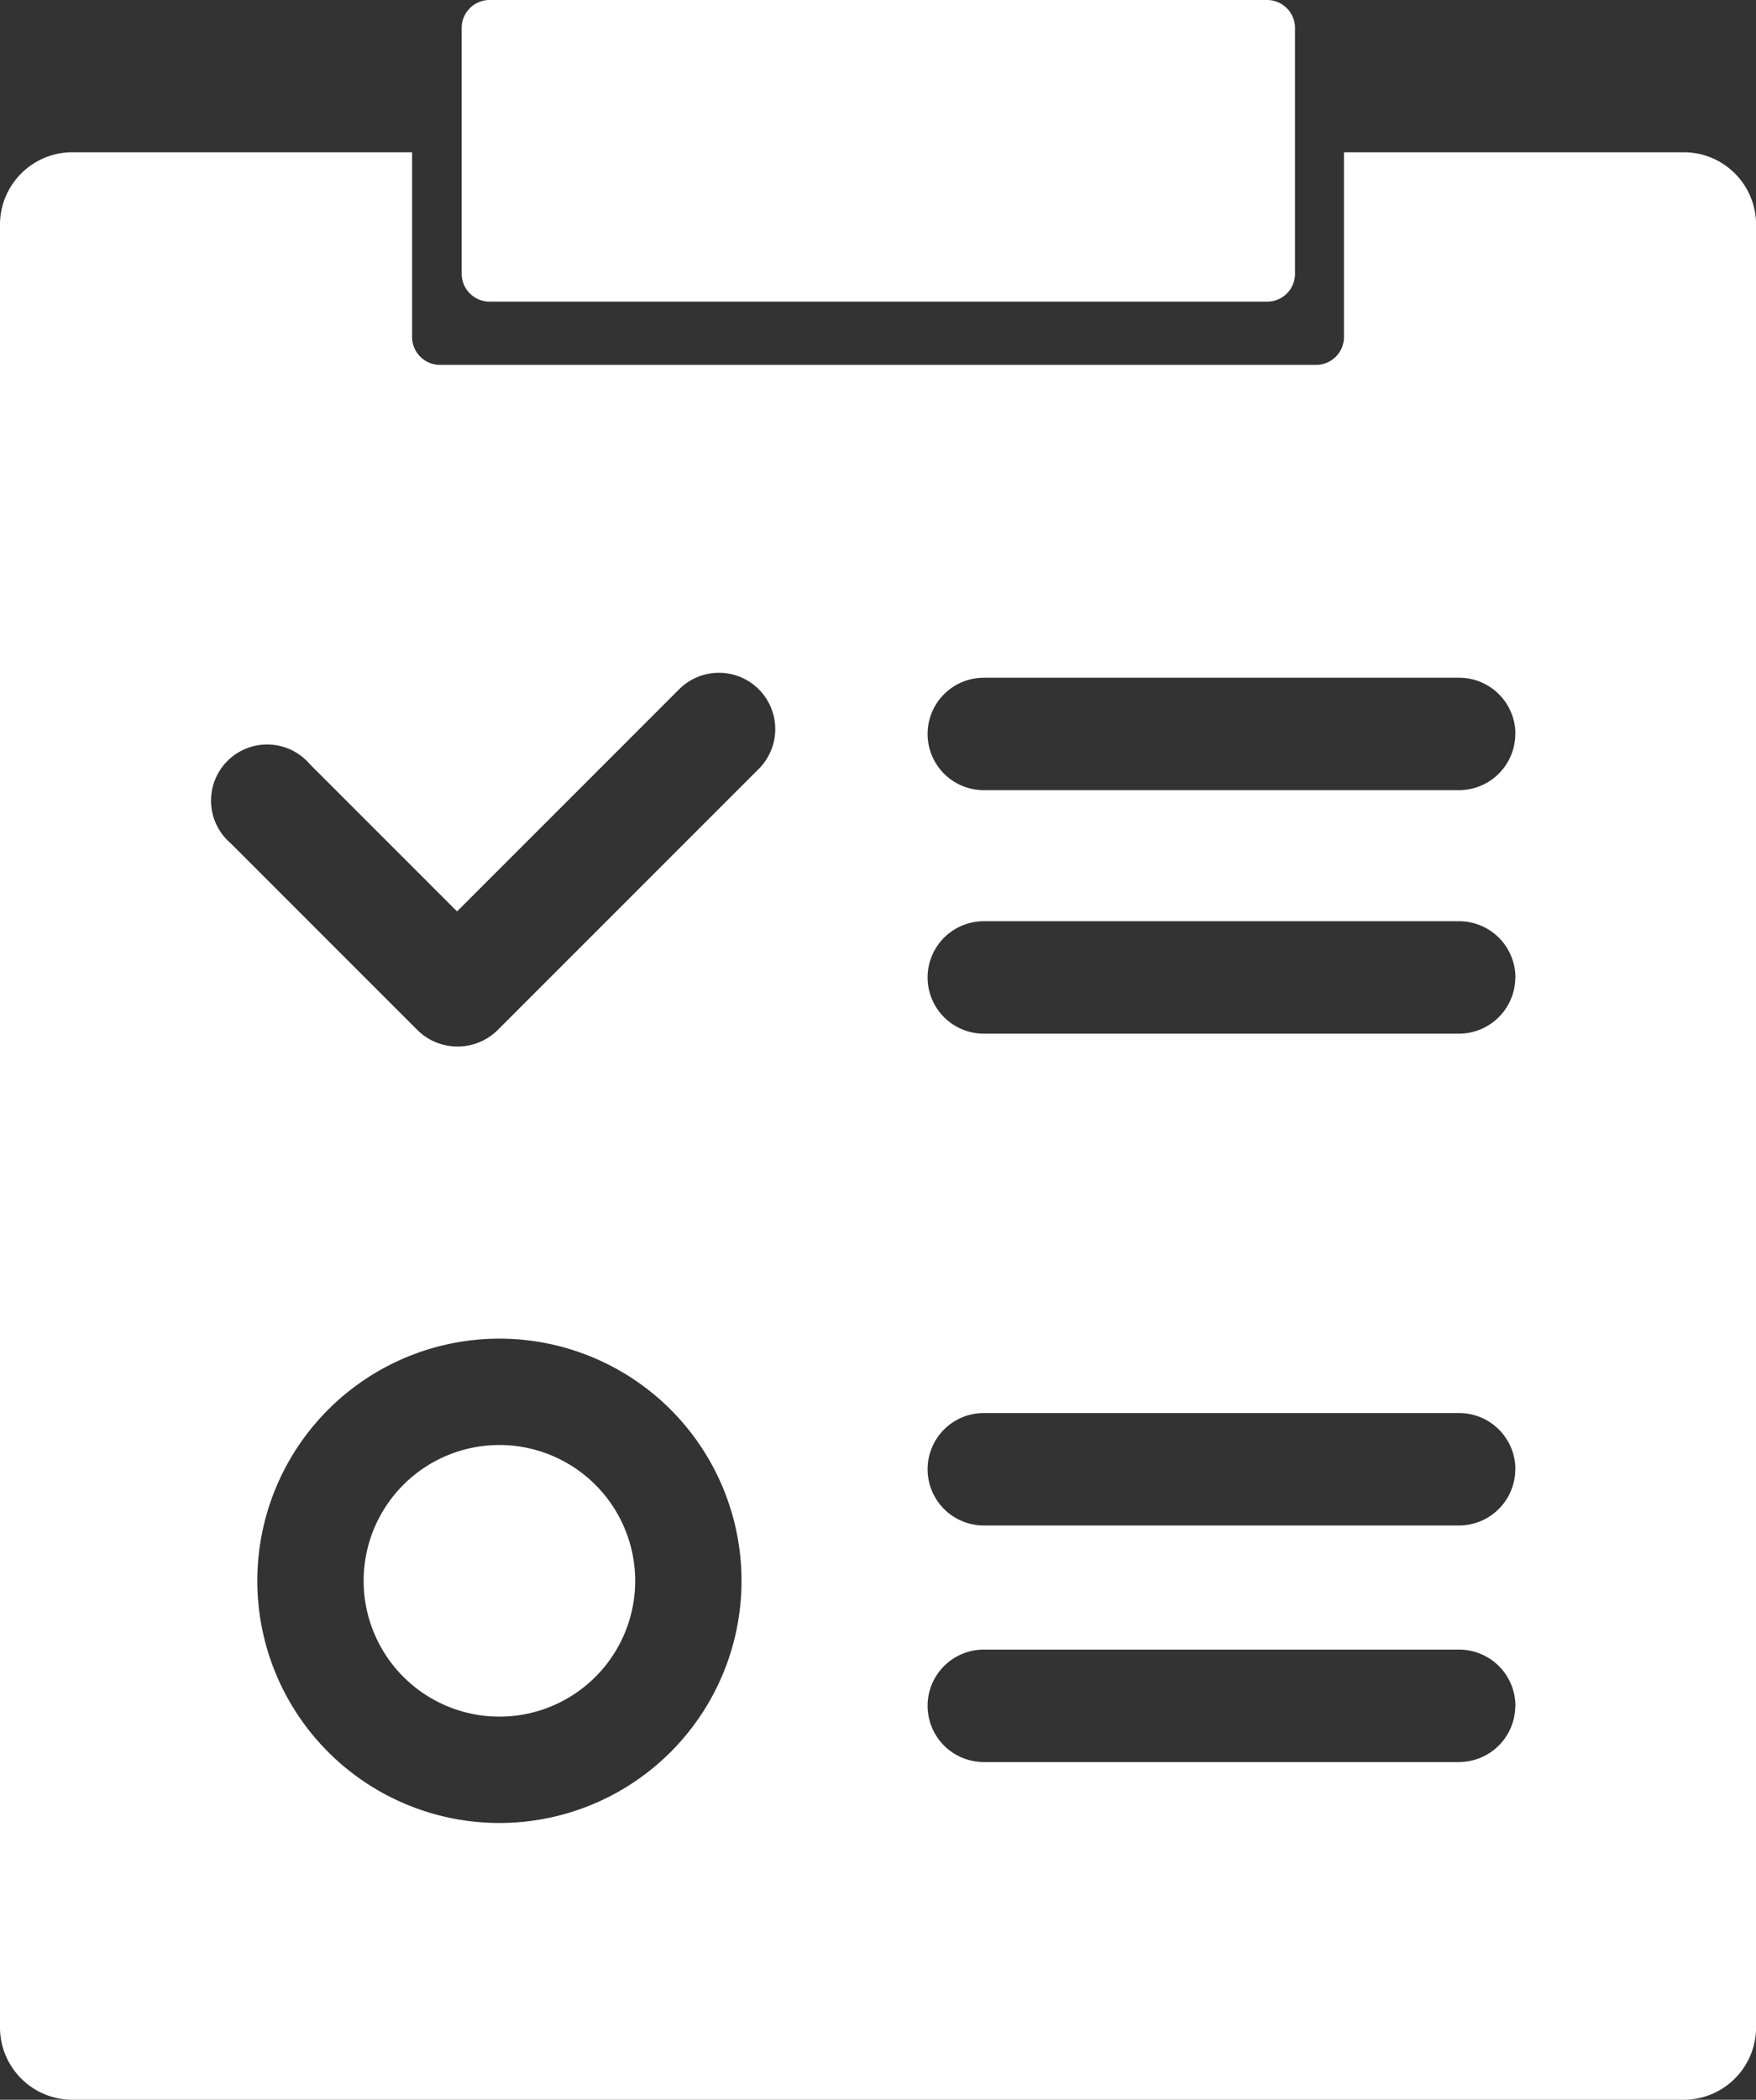 <svg id="顾客调查问卷表" xmlns="http://www.w3.org/2000/svg" width="28.853" height="34.493" viewBox="0 0 28.853 34.493">
  <rect x="0" y="0" width="28.853" height="34.493" fill="#333333" stroke="none"/>
  <path id="Path_11208" data-name="Path 11208" d="M326.238,67.955h-12.78A.459.459,0,0,1,313,67.5V63.458a.459.459,0,0,1,.458-.458h12.776a.459.459,0,0,1,.458.458v4.036A.456.456,0,0,1,326.238,67.955Z" transform="translate(-305.414 -63)" fill="#fff"/>
  <path id="Path_11209" data-name="Path 11209" d="M124.006,149.236a2.231,2.231,0,1,0,2.231,2.231A2.233,2.233,0,0,0,124.006,149.236ZM143.461,128h-5.578v3.039a.459.459,0,0,1-.462.454H123.033a.459.459,0,0,1-.462-.454V128h-5.578a1.19,1.19,0,0,0-1.193,1.177v29.638a1.19,1.19,0,0,0,1.193,1.177h26.468a1.19,1.19,0,0,0,1.193-1.177V129.177A1.188,1.188,0,0,0,143.461,128Zm-19.455,27.445a3.978,3.978,0,1,1,3.978-3.978A3.978,3.978,0,0,1,124.006,155.445Zm4.27-17.324-4.3,4.3a.938.938,0,0,1-1.316,0l-3.07-3.07a.922.922,0,1,1,1.3-1.3l2.42,2.42,3.659-3.659a.925.925,0,0,1,1.308,1.308Zm12.422,15.4a.926.926,0,0,1-.923.923h-7.81a.923.923,0,0,1,0-1.847h7.81A.926.926,0,0,1,140.7,153.522Zm0-3.886a.926.926,0,0,1-.923.923h-7.81a.923.923,0,0,1,0-1.847h7.81A.926.926,0,0,1,140.7,149.636Zm0-8.079a.926.926,0,0,1-.923.923h-7.81a.923.923,0,0,1,0-1.847h7.81A.926.926,0,0,1,140.7,141.557Zm0-4a.926.926,0,0,1-.923.923h-7.81a.923.923,0,0,1,0-1.847h7.81A.926.926,0,0,1,140.7,137.556Z" transform="translate(-115.8 -125.499)" fill="#fff"/>
</svg>
